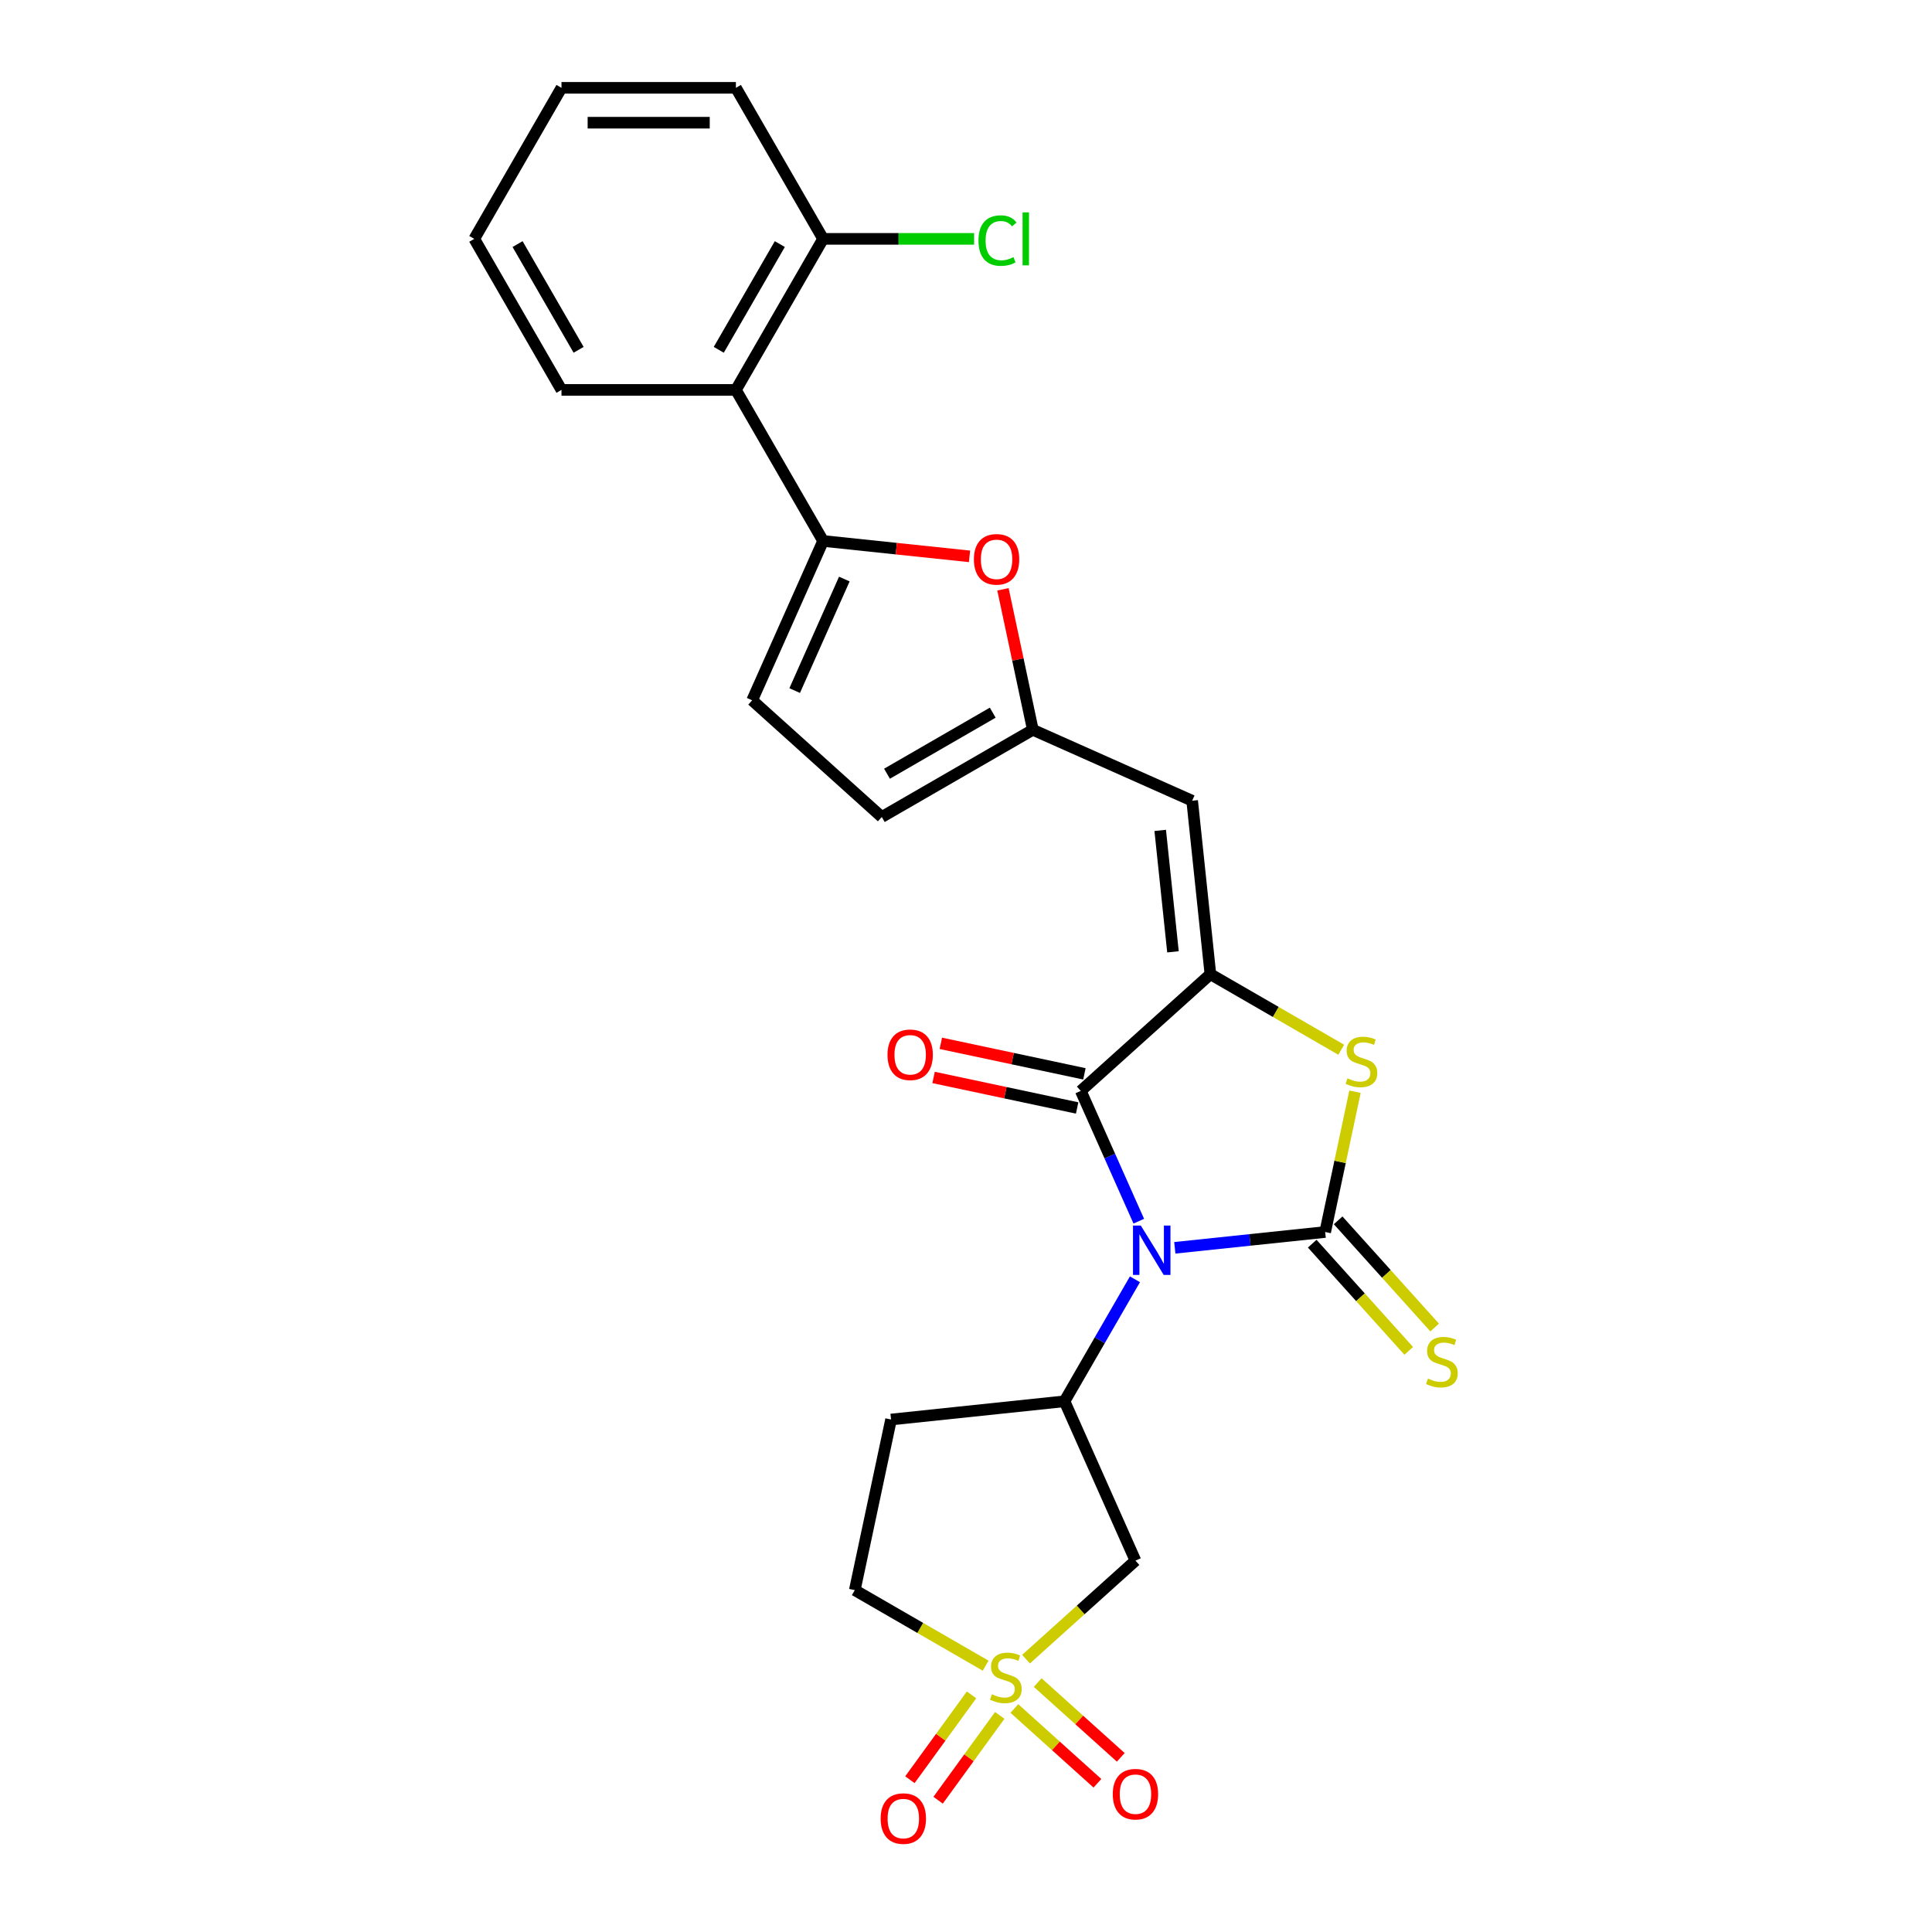 <?xml version='1.0' encoding='iso-8859-1'?>
<svg version='1.1' baseProfile='full'
              xmlns='http://www.w3.org/2000/svg'
                      xmlns:rdkit='http://www.rdkit.org/xml'
                      xmlns:xlink='http://www.w3.org/1999/xlink'
                  xml:space='preserve'
width='1000px' height='1000px' viewBox='0 0 1000 1000'>
<!-- END OF HEADER -->
<rect style='opacity:1.0;fill:#FFFFFF;stroke:none' width='1000' height='1000' x='0' y='0'> </rect>
<path class='bond-0' d='M 608.082,645.867 L 646.997,641.777' style='fill:none;fill-rule:evenodd;stroke:#0000FF;stroke-width:6px;stroke-linecap:butt;stroke-linejoin:miter;stroke-opacity:1' />
<path class='bond-0' d='M 646.997,641.777 L 685.912,637.687' style='fill:none;fill-rule:evenodd;stroke:#000000;stroke-width:6px;stroke-linecap:butt;stroke-linejoin:miter;stroke-opacity:1' />
<path class='bond-3' d='M 589.433,632.083 L 574.422,598.367' style='fill:none;fill-rule:evenodd;stroke:#0000FF;stroke-width:6px;stroke-linecap:butt;stroke-linejoin:miter;stroke-opacity:1' />
<path class='bond-3' d='M 574.422,598.367 L 559.41,564.651' style='fill:none;fill-rule:evenodd;stroke:#000000;stroke-width:6px;stroke-linecap:butt;stroke-linejoin:miter;stroke-opacity:1' />
<path class='bond-5' d='M 587.446,662.163 L 569.218,693.734' style='fill:none;fill-rule:evenodd;stroke:#0000FF;stroke-width:6px;stroke-linecap:butt;stroke-linejoin:miter;stroke-opacity:1' />
<path class='bond-5' d='M 569.218,693.734 L 550.991,725.305' style='fill:none;fill-rule:evenodd;stroke:#000000;stroke-width:6px;stroke-linecap:butt;stroke-linejoin:miter;stroke-opacity:1' />
<path class='bond-4' d='M 685.912,637.687 L 693.629,601.38' style='fill:none;fill-rule:evenodd;stroke:#000000;stroke-width:6px;stroke-linecap:butt;stroke-linejoin:miter;stroke-opacity:1' />
<path class='bond-4' d='M 693.629,601.38 L 701.346,565.072' style='fill:none;fill-rule:evenodd;stroke:#CCCC00;stroke-width:6px;stroke-linecap:butt;stroke-linejoin:miter;stroke-opacity:1' />
<path class='bond-13' d='M 679.203,643.727 L 704.179,671.467' style='fill:none;fill-rule:evenodd;stroke:#000000;stroke-width:6px;stroke-linecap:butt;stroke-linejoin:miter;stroke-opacity:1' />
<path class='bond-13' d='M 704.179,671.467 L 729.156,699.206' style='fill:none;fill-rule:evenodd;stroke:#CCCC00;stroke-width:6px;stroke-linecap:butt;stroke-linejoin:miter;stroke-opacity:1' />
<path class='bond-13' d='M 692.621,631.646 L 717.597,659.385' style='fill:none;fill-rule:evenodd;stroke:#000000;stroke-width:6px;stroke-linecap:butt;stroke-linejoin:miter;stroke-opacity:1' />
<path class='bond-13' d='M 717.597,659.385 L 742.574,687.124' style='fill:none;fill-rule:evenodd;stroke:#CCCC00;stroke-width:6px;stroke-linecap:butt;stroke-linejoin:miter;stroke-opacity:1' />
<path class='bond-1' d='M 531.075,858.772 L 559.392,833.275' style='fill:none;fill-rule:evenodd;stroke:#CCCC00;stroke-width:6px;stroke-linecap:butt;stroke-linejoin:miter;stroke-opacity:1' />
<path class='bond-1' d='M 559.392,833.275 L 587.71,807.778' style='fill:none;fill-rule:evenodd;stroke:#000000;stroke-width:6px;stroke-linecap:butt;stroke-linejoin:miter;stroke-opacity:1' />
<path class='bond-16' d='M 525.034,884.307 L 546.531,903.662' style='fill:none;fill-rule:evenodd;stroke:#CCCC00;stroke-width:6px;stroke-linecap:butt;stroke-linejoin:miter;stroke-opacity:1' />
<path class='bond-16' d='M 546.531,903.662 L 568.028,923.018' style='fill:none;fill-rule:evenodd;stroke:#FF0000;stroke-width:6px;stroke-linecap:butt;stroke-linejoin:miter;stroke-opacity:1' />
<path class='bond-16' d='M 537.115,870.889 L 558.612,890.245' style='fill:none;fill-rule:evenodd;stroke:#CCCC00;stroke-width:6px;stroke-linecap:butt;stroke-linejoin:miter;stroke-opacity:1' />
<path class='bond-16' d='M 558.612,890.245 L 580.109,909.6' style='fill:none;fill-rule:evenodd;stroke:#FF0000;stroke-width:6px;stroke-linecap:butt;stroke-linejoin:miter;stroke-opacity:1' />
<path class='bond-17' d='M 502.863,877.267 L 486.913,899.221' style='fill:none;fill-rule:evenodd;stroke:#CCCC00;stroke-width:6px;stroke-linecap:butt;stroke-linejoin:miter;stroke-opacity:1' />
<path class='bond-17' d='M 486.913,899.221 L 470.963,921.174' style='fill:none;fill-rule:evenodd;stroke:#FF0000;stroke-width:6px;stroke-linecap:butt;stroke-linejoin:miter;stroke-opacity:1' />
<path class='bond-17' d='M 517.47,887.88 L 501.52,909.833' style='fill:none;fill-rule:evenodd;stroke:#CCCC00;stroke-width:6px;stroke-linecap:butt;stroke-linejoin:miter;stroke-opacity:1' />
<path class='bond-17' d='M 501.52,909.833 L 485.57,931.787' style='fill:none;fill-rule:evenodd;stroke:#FF0000;stroke-width:6px;stroke-linecap:butt;stroke-linejoin:miter;stroke-opacity:1' />
<path class='bond-27' d='M 510.167,862.149 L 476.302,842.598' style='fill:none;fill-rule:evenodd;stroke:#CCCC00;stroke-width:6px;stroke-linecap:butt;stroke-linejoin:miter;stroke-opacity:1' />
<path class='bond-27' d='M 476.302,842.598 L 442.438,823.046' style='fill:none;fill-rule:evenodd;stroke:#000000;stroke-width:6px;stroke-linecap:butt;stroke-linejoin:miter;stroke-opacity:1' />
<path class='bond-2' d='M 626.499,504.244 L 559.41,564.651' style='fill:none;fill-rule:evenodd;stroke:#000000;stroke-width:6px;stroke-linecap:butt;stroke-linejoin:miter;stroke-opacity:1' />
<path class='bond-7' d='M 626.499,504.244 L 617.063,414.461' style='fill:none;fill-rule:evenodd;stroke:#000000;stroke-width:6px;stroke-linecap:butt;stroke-linejoin:miter;stroke-opacity:1' />
<path class='bond-7' d='M 607.127,492.664 L 600.522,429.816' style='fill:none;fill-rule:evenodd;stroke:#000000;stroke-width:6px;stroke-linecap:butt;stroke-linejoin:miter;stroke-opacity:1' />
<path class='bond-26' d='M 626.499,504.244 L 660.363,523.795' style='fill:none;fill-rule:evenodd;stroke:#000000;stroke-width:6px;stroke-linecap:butt;stroke-linejoin:miter;stroke-opacity:1' />
<path class='bond-26' d='M 660.363,523.795 L 694.227,543.347' style='fill:none;fill-rule:evenodd;stroke:#CCCC00;stroke-width:6px;stroke-linecap:butt;stroke-linejoin:miter;stroke-opacity:1' />
<path class='bond-18' d='M 561.287,555.82 L 524.131,547.923' style='fill:none;fill-rule:evenodd;stroke:#000000;stroke-width:6px;stroke-linecap:butt;stroke-linejoin:miter;stroke-opacity:1' />
<path class='bond-18' d='M 524.131,547.923 L 486.976,540.025' style='fill:none;fill-rule:evenodd;stroke:#FF0000;stroke-width:6px;stroke-linecap:butt;stroke-linejoin:miter;stroke-opacity:1' />
<path class='bond-18' d='M 557.533,573.481 L 520.378,565.584' style='fill:none;fill-rule:evenodd;stroke:#000000;stroke-width:6px;stroke-linecap:butt;stroke-linejoin:miter;stroke-opacity:1' />
<path class='bond-18' d='M 520.378,565.584 L 483.222,557.686' style='fill:none;fill-rule:evenodd;stroke:#FF0000;stroke-width:6px;stroke-linecap:butt;stroke-linejoin:miter;stroke-opacity:1' />
<path class='bond-8' d='M 550.991,725.305 L 587.71,807.778' style='fill:none;fill-rule:evenodd;stroke:#000000;stroke-width:6px;stroke-linecap:butt;stroke-linejoin:miter;stroke-opacity:1' />
<path class='bond-15' d='M 550.991,725.305 L 461.208,734.742' style='fill:none;fill-rule:evenodd;stroke:#000000;stroke-width:6px;stroke-linecap:butt;stroke-linejoin:miter;stroke-opacity:1' />
<path class='bond-6' d='M 426.038,280.001 L 463.933,283.984' style='fill:none;fill-rule:evenodd;stroke:#000000;stroke-width:6px;stroke-linecap:butt;stroke-linejoin:miter;stroke-opacity:1' />
<path class='bond-6' d='M 463.933,283.984 L 501.828,287.967' style='fill:none;fill-rule:evenodd;stroke:#FF0000;stroke-width:6px;stroke-linecap:butt;stroke-linejoin:miter;stroke-opacity:1' />
<path class='bond-11' d='M 426.038,280.001 L 380.9,201.819' style='fill:none;fill-rule:evenodd;stroke:#000000;stroke-width:6px;stroke-linecap:butt;stroke-linejoin:miter;stroke-opacity:1' />
<path class='bond-28' d='M 426.038,280.001 L 389.319,362.474' style='fill:none;fill-rule:evenodd;stroke:#000000;stroke-width:6px;stroke-linecap:butt;stroke-linejoin:miter;stroke-opacity:1' />
<path class='bond-28' d='M 437.025,299.716 L 411.321,357.447' style='fill:none;fill-rule:evenodd;stroke:#000000;stroke-width:6px;stroke-linecap:butt;stroke-linejoin:miter;stroke-opacity:1' />
<path class='bond-10' d='M 617.063,414.461 L 534.59,377.742' style='fill:none;fill-rule:evenodd;stroke:#000000;stroke-width:6px;stroke-linecap:butt;stroke-linejoin:miter;stroke-opacity:1' />
<path class='bond-9' d='M 519.133,305.02 L 526.862,341.381' style='fill:none;fill-rule:evenodd;stroke:#FF0000;stroke-width:6px;stroke-linecap:butt;stroke-linejoin:miter;stroke-opacity:1' />
<path class='bond-9' d='M 526.862,341.381 L 534.59,377.742' style='fill:none;fill-rule:evenodd;stroke:#000000;stroke-width:6px;stroke-linecap:butt;stroke-linejoin:miter;stroke-opacity:1' />
<path class='bond-14' d='M 534.59,377.742 L 456.408,422.881' style='fill:none;fill-rule:evenodd;stroke:#000000;stroke-width:6px;stroke-linecap:butt;stroke-linejoin:miter;stroke-opacity:1' />
<path class='bond-14' d='M 513.835,368.877 L 459.108,400.474' style='fill:none;fill-rule:evenodd;stroke:#000000;stroke-width:6px;stroke-linecap:butt;stroke-linejoin:miter;stroke-opacity:1' />
<path class='bond-20' d='M 380.9,201.819 L 426.038,123.637' style='fill:none;fill-rule:evenodd;stroke:#000000;stroke-width:6px;stroke-linecap:butt;stroke-linejoin:miter;stroke-opacity:1' />
<path class='bond-20' d='M 372.034,181.064 L 403.631,126.336' style='fill:none;fill-rule:evenodd;stroke:#000000;stroke-width:6px;stroke-linecap:butt;stroke-linejoin:miter;stroke-opacity:1' />
<path class='bond-22' d='M 380.9,201.819 L 290.622,201.819' style='fill:none;fill-rule:evenodd;stroke:#000000;stroke-width:6px;stroke-linecap:butt;stroke-linejoin:miter;stroke-opacity:1' />
<path class='bond-12' d='M 389.319,362.474 L 456.408,422.881' style='fill:none;fill-rule:evenodd;stroke:#000000;stroke-width:6px;stroke-linecap:butt;stroke-linejoin:miter;stroke-opacity:1' />
<path class='bond-19' d='M 461.208,734.742 L 442.438,823.046' style='fill:none;fill-rule:evenodd;stroke:#000000;stroke-width:6px;stroke-linecap:butt;stroke-linejoin:miter;stroke-opacity:1' />
<path class='bond-21' d='M 426.038,123.637 L 465.119,123.637' style='fill:none;fill-rule:evenodd;stroke:#000000;stroke-width:6px;stroke-linecap:butt;stroke-linejoin:miter;stroke-opacity:1' />
<path class='bond-21' d='M 465.119,123.637 L 504.2,123.637' style='fill:none;fill-rule:evenodd;stroke:#00CC00;stroke-width:6px;stroke-linecap:butt;stroke-linejoin:miter;stroke-opacity:1' />
<path class='bond-23' d='M 426.038,123.637 L 380.9,45.455' style='fill:none;fill-rule:evenodd;stroke:#000000;stroke-width:6px;stroke-linecap:butt;stroke-linejoin:miter;stroke-opacity:1' />
<path class='bond-24' d='M 290.622,201.819 L 245.484,123.637' style='fill:none;fill-rule:evenodd;stroke:#000000;stroke-width:6px;stroke-linecap:butt;stroke-linejoin:miter;stroke-opacity:1' />
<path class='bond-24' d='M 299.488,181.064 L 267.891,126.336' style='fill:none;fill-rule:evenodd;stroke:#000000;stroke-width:6px;stroke-linecap:butt;stroke-linejoin:miter;stroke-opacity:1' />
<path class='bond-29' d='M 380.9,45.455 L 290.622,45.455' style='fill:none;fill-rule:evenodd;stroke:#000000;stroke-width:6px;stroke-linecap:butt;stroke-linejoin:miter;stroke-opacity:1' />
<path class='bond-29' d='M 367.358,63.51 L 304.164,63.51' style='fill:none;fill-rule:evenodd;stroke:#000000;stroke-width:6px;stroke-linecap:butt;stroke-linejoin:miter;stroke-opacity:1' />
<path class='bond-25' d='M 245.484,123.637 L 290.622,45.455' style='fill:none;fill-rule:evenodd;stroke:#000000;stroke-width:6px;stroke-linecap:butt;stroke-linejoin:miter;stroke-opacity:1' />
<path  class='atom-0' d='M 590.478 634.34
L 598.856 647.881
Q 599.686 649.218, 601.022 651.637
Q 602.358 654.056, 602.431 654.201
L 602.431 634.34
L 605.825 634.34
L 605.825 659.906
L 602.322 659.906
L 593.331 645.101
Q 592.283 643.368, 591.164 641.382
Q 590.081 639.395, 589.756 638.782
L 589.756 659.906
L 586.433 659.906
L 586.433 634.34
L 590.478 634.34
' fill='#0000FF'/>
<path  class='atom-2' d='M 513.398 876.96
Q 513.687 877.068, 514.879 877.574
Q 516.071 878.079, 517.371 878.404
Q 518.707 878.693, 520.007 878.693
Q 522.426 878.693, 523.835 877.538
Q 525.243 876.346, 525.243 874.288
Q 525.243 872.879, 524.521 872.013
Q 523.835 871.146, 522.751 870.676
Q 521.668 870.207, 519.862 869.665
Q 517.587 868.979, 516.215 868.329
Q 514.879 867.679, 513.904 866.307
Q 512.965 864.935, 512.965 862.624
Q 512.965 859.41, 515.132 857.424
Q 517.335 855.438, 521.668 855.438
Q 524.629 855.438, 527.987 856.846
L 527.157 859.627
Q 524.087 858.363, 521.776 858.363
Q 519.285 858.363, 517.912 859.41
Q 516.54 860.421, 516.576 862.19
Q 516.576 863.563, 517.262 864.393
Q 517.985 865.224, 518.996 865.693
Q 520.043 866.163, 521.776 866.704
Q 524.087 867.427, 525.46 868.149
Q 526.832 868.871, 527.807 870.351
Q 528.818 871.796, 528.818 874.288
Q 528.818 877.826, 526.435 879.74
Q 524.087 881.618, 520.151 881.618
Q 517.876 881.618, 516.143 881.113
Q 514.446 880.643, 512.424 879.813
L 513.398 876.96
' fill='#CCCC00'/>
<path  class='atom-5' d='M 697.459 558.157
Q 697.748 558.266, 698.94 558.771
Q 700.131 559.277, 701.431 559.602
Q 702.768 559.891, 704.068 559.891
Q 706.487 559.891, 707.895 558.735
Q 709.304 557.543, 709.304 555.485
Q 709.304 554.077, 708.581 553.21
Q 707.895 552.343, 706.812 551.874
Q 705.729 551.405, 703.923 550.863
Q 701.648 550.177, 700.276 549.527
Q 698.94 548.877, 697.965 547.505
Q 697.026 546.132, 697.026 543.821
Q 697.026 540.607, 699.193 538.621
Q 701.395 536.635, 705.729 536.635
Q 708.69 536.635, 712.048 538.044
L 711.217 540.824
Q 708.148 539.56, 705.837 539.56
Q 703.345 539.56, 701.973 540.607
Q 700.601 541.618, 700.637 543.388
Q 700.637 544.76, 701.323 545.591
Q 702.045 546.421, 703.056 546.891
Q 704.104 547.36, 705.837 547.902
Q 708.148 548.624, 709.52 549.346
Q 710.892 550.068, 711.867 551.549
Q 712.879 552.993, 712.879 555.485
Q 712.879 559.024, 710.495 560.938
Q 708.148 562.816, 704.212 562.816
Q 701.937 562.816, 700.204 562.31
Q 698.506 561.841, 696.484 561.01
L 697.459 558.157
' fill='#CCCC00'/>
<path  class='atom-10' d='M 504.085 289.51
Q 504.085 283.371, 507.118 279.941
Q 510.151 276.51, 515.821 276.51
Q 521.49 276.51, 524.523 279.941
Q 527.557 283.371, 527.557 289.51
Q 527.557 295.721, 524.487 299.26
Q 521.418 302.763, 515.821 302.763
Q 510.187 302.763, 507.118 299.26
Q 504.085 295.757, 504.085 289.51
M 515.821 299.874
Q 519.721 299.874, 521.815 297.274
Q 523.946 294.638, 523.946 289.51
Q 523.946 284.491, 521.815 281.963
Q 519.721 279.399, 515.821 279.399
Q 511.921 279.399, 509.79 281.927
Q 507.696 284.455, 507.696 289.51
Q 507.696 294.674, 509.79 297.274
Q 511.921 299.874, 515.821 299.874
' fill='#FF0000'/>
<path  class='atom-14' d='M 739.097 713.551
Q 739.386 713.659, 740.577 714.164
Q 741.769 714.67, 743.069 714.995
Q 744.405 715.284, 745.705 715.284
Q 748.124 715.284, 749.533 714.128
Q 750.941 712.937, 750.941 710.878
Q 750.941 709.47, 750.219 708.603
Q 749.533 707.737, 748.449 707.267
Q 747.366 706.798, 745.561 706.256
Q 743.286 705.57, 741.913 704.92
Q 740.577 704.27, 739.602 702.898
Q 738.663 701.526, 738.663 699.215
Q 738.663 696.001, 740.83 694.015
Q 743.033 692.028, 747.366 692.028
Q 750.327 692.028, 753.686 693.437
L 752.855 696.217
Q 749.786 694.953, 747.474 694.953
Q 744.983 694.953, 743.611 696.001
Q 742.238 697.012, 742.274 698.781
Q 742.274 700.153, 742.961 700.984
Q 743.683 701.815, 744.694 702.284
Q 745.741 702.753, 747.474 703.295
Q 749.786 704.017, 751.158 704.739
Q 752.53 705.462, 753.505 706.942
Q 754.516 708.387, 754.516 710.878
Q 754.516 714.417, 752.133 716.331
Q 749.786 718.209, 745.849 718.209
Q 743.574 718.209, 741.841 717.703
Q 740.144 717.234, 738.122 716.403
L 739.097 713.551
' fill='#CCCC00'/>
<path  class='atom-17' d='M 575.974 928.664
Q 575.974 922.525, 579.007 919.095
Q 582.04 915.664, 587.71 915.664
Q 593.379 915.664, 596.412 919.095
Q 599.446 922.525, 599.446 928.664
Q 599.446 934.875, 596.376 938.414
Q 593.307 941.917, 587.71 941.917
Q 582.076 941.917, 579.007 938.414
Q 575.974 934.911, 575.974 928.664
M 587.71 939.028
Q 591.61 939.028, 593.704 936.428
Q 595.835 933.792, 595.835 928.664
Q 595.835 923.645, 593.704 921.117
Q 591.61 918.553, 587.71 918.553
Q 583.81 918.553, 581.679 921.081
Q 579.585 923.609, 579.585 928.664
Q 579.585 933.828, 581.679 936.428
Q 583.81 939.028, 587.71 939.028
' fill='#FF0000'/>
<path  class='atom-18' d='M 455.821 941.293
Q 455.821 935.154, 458.854 931.723
Q 461.888 928.293, 467.557 928.293
Q 473.227 928.293, 476.26 931.723
Q 479.293 935.154, 479.293 941.293
Q 479.293 947.504, 476.224 951.043
Q 473.154 954.545, 467.557 954.545
Q 461.924 954.545, 458.854 951.043
Q 455.821 947.54, 455.821 941.293
M 467.557 951.657
Q 471.457 951.657, 473.552 949.057
Q 475.682 946.421, 475.682 941.293
Q 475.682 936.273, 473.552 933.746
Q 471.457 931.182, 467.557 931.182
Q 463.657 931.182, 461.527 933.709
Q 459.432 936.237, 459.432 941.293
Q 459.432 946.457, 461.527 949.057
Q 463.657 951.657, 467.557 951.657
' fill='#FF0000'/>
<path  class='atom-19' d='M 459.37 545.953
Q 459.37 539.815, 462.403 536.384
Q 465.436 532.954, 471.106 532.954
Q 476.775 532.954, 479.809 536.384
Q 482.842 539.815, 482.842 545.953
Q 482.842 552.165, 479.772 555.703
Q 476.703 559.206, 471.106 559.206
Q 465.473 559.206, 462.403 555.703
Q 459.37 552.201, 459.37 545.953
M 471.106 556.317
Q 475.006 556.317, 477.1 553.717
Q 479.231 551.081, 479.231 545.953
Q 479.231 540.934, 477.1 538.406
Q 475.006 535.842, 471.106 535.842
Q 467.206 535.842, 465.075 538.37
Q 462.981 540.898, 462.981 545.953
Q 462.981 551.117, 465.075 553.717
Q 467.206 556.317, 471.106 556.317
' fill='#FF0000'/>
<path  class='atom-22' d='M 506.457 124.522
Q 506.457 118.166, 509.418 114.844
Q 512.415 111.486, 518.085 111.486
Q 523.357 111.486, 526.174 115.205
L 523.79 117.155
Q 521.732 114.447, 518.085 114.447
Q 514.221 114.447, 512.163 117.047
Q 510.14 119.61, 510.14 124.522
Q 510.14 129.577, 512.235 132.177
Q 514.365 134.777, 518.482 134.777
Q 521.299 134.777, 524.585 133.08
L 525.596 135.788
Q 524.26 136.655, 522.237 137.16
Q 520.215 137.666, 517.976 137.666
Q 512.415 137.666, 509.418 134.271
Q 506.457 130.877, 506.457 124.522
' fill='#00CC00'/>
<path  class='atom-22' d='M 529.279 109.933
L 532.601 109.933
L 532.601 137.341
L 529.279 137.341
L 529.279 109.933
' fill='#00CC00'/>
</svg>
